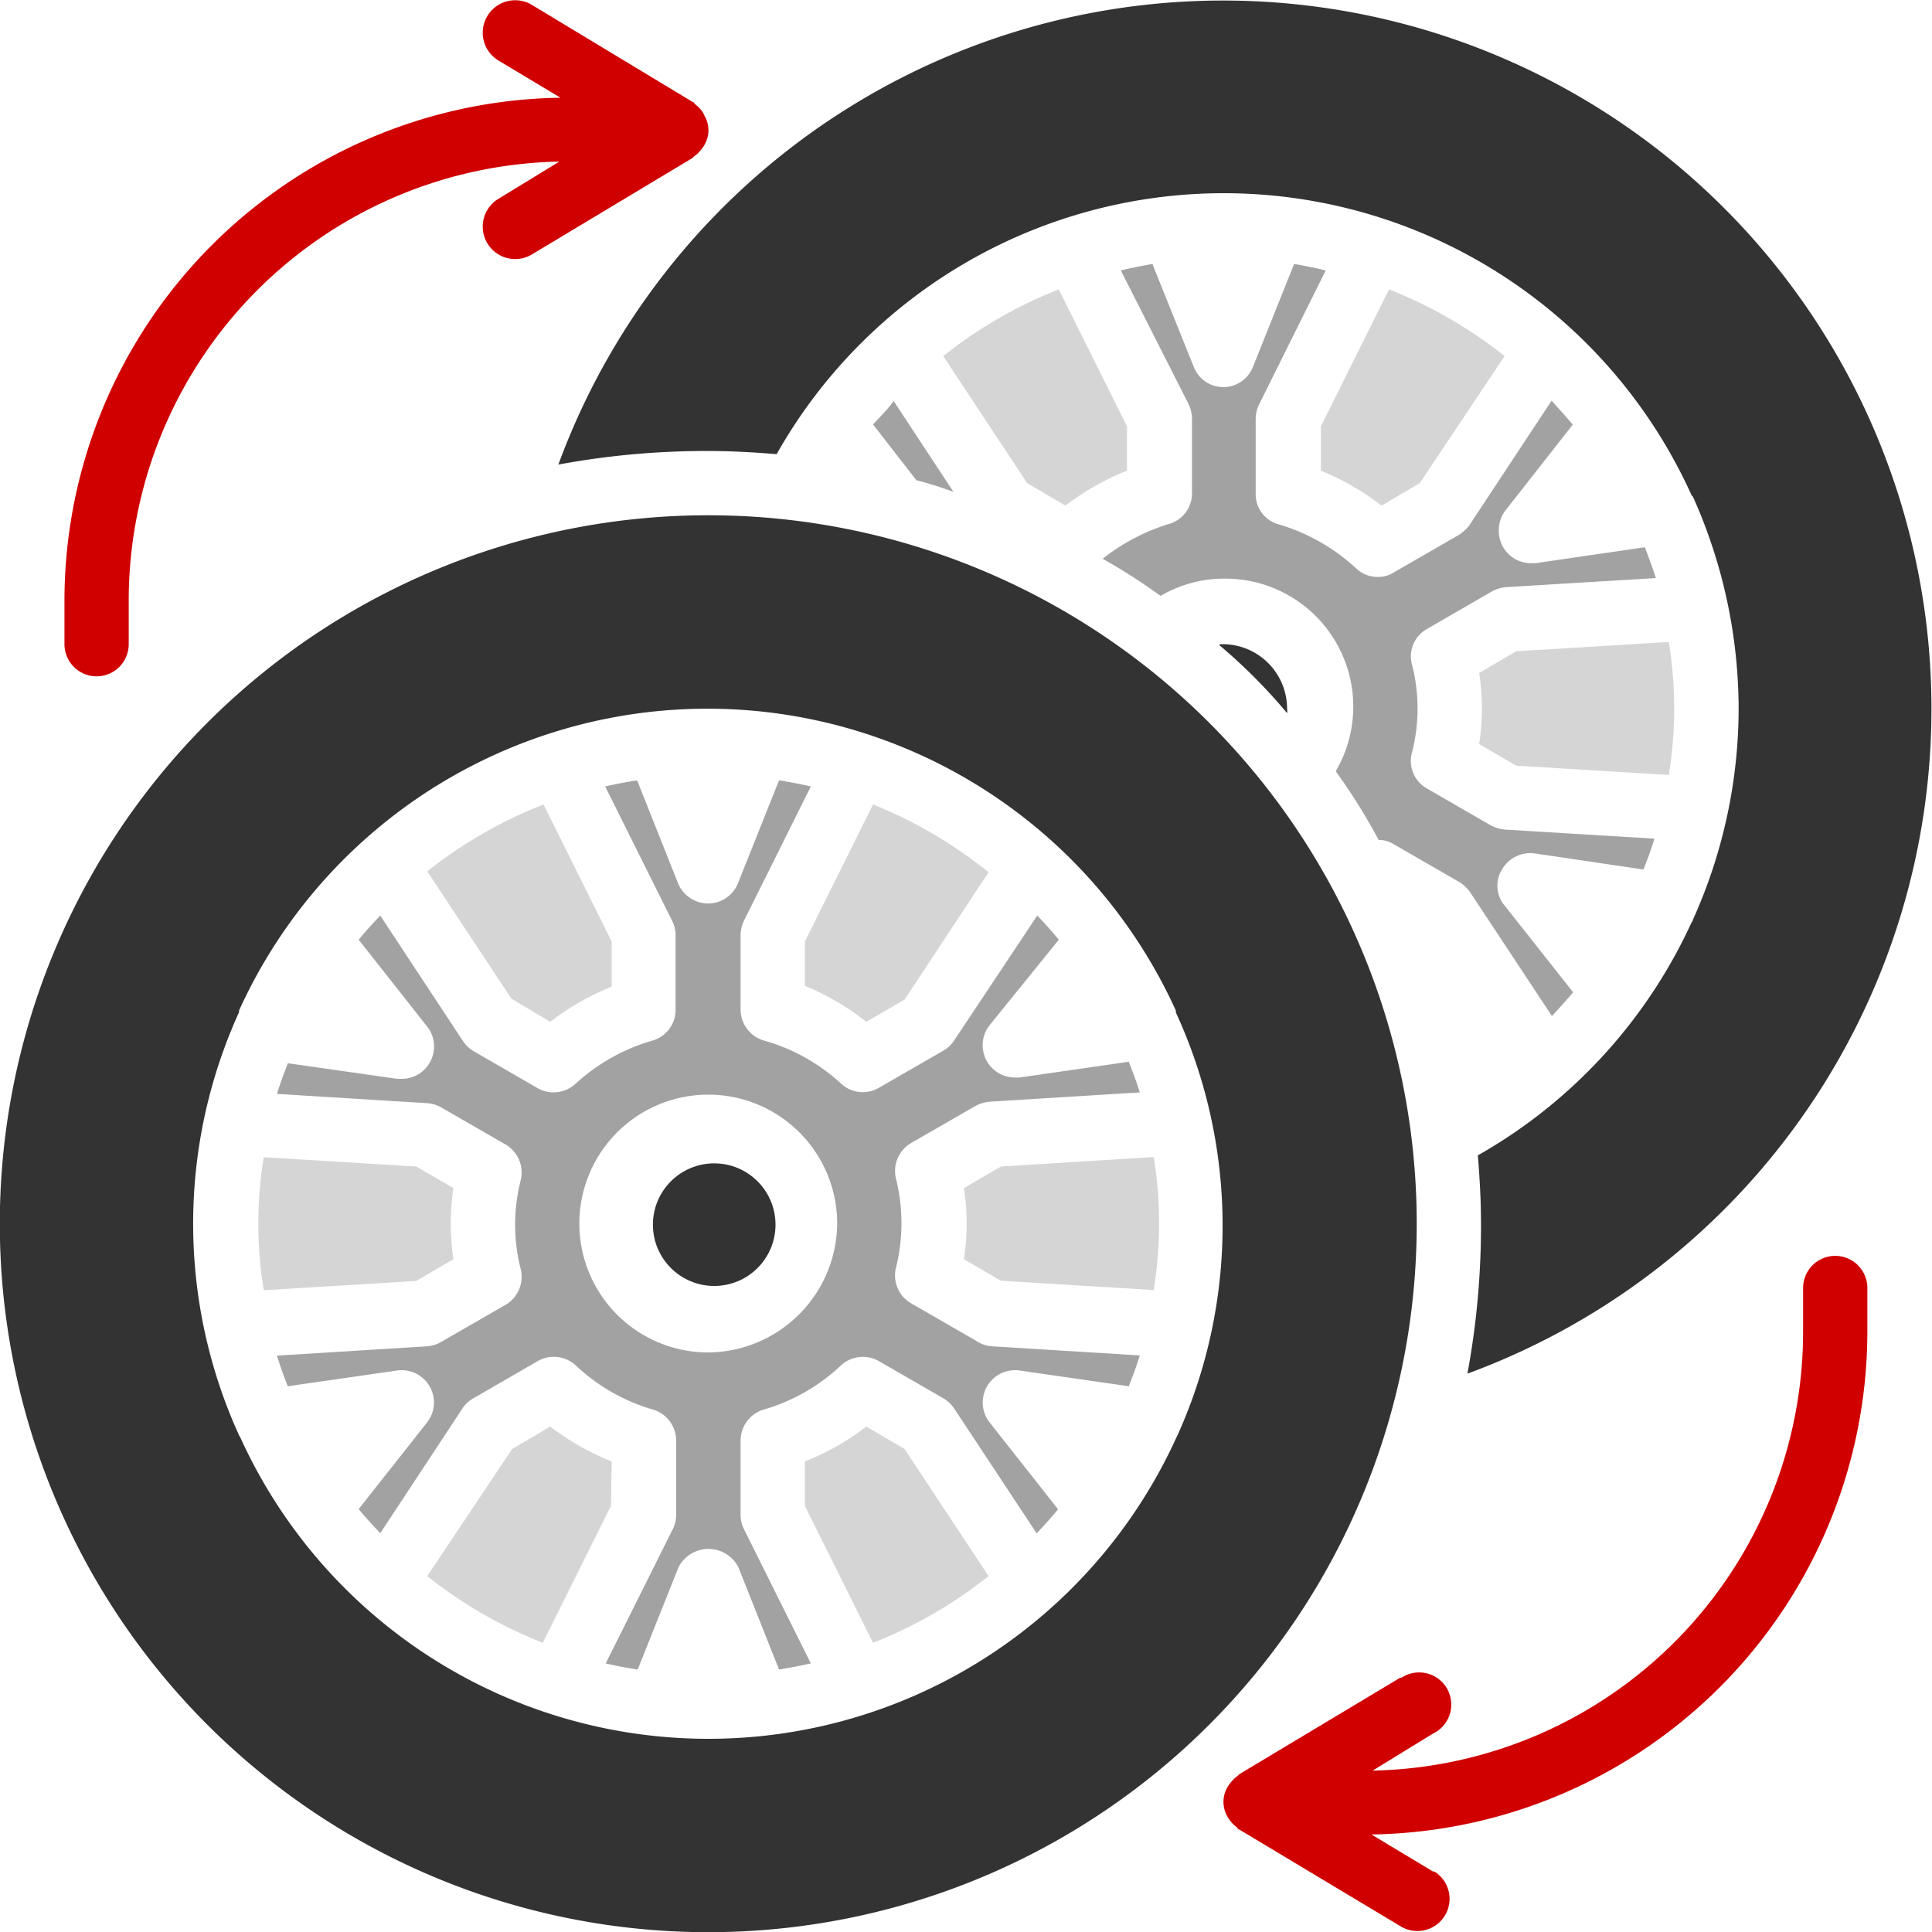 <svg id="Livello_1" data-name="Livello 1" xmlns="http://www.w3.org/2000/svg" viewBox="0 0 104.01 104.03">
  <g id="Raggruppa_1585" data-name="Raggruppa 1585">
    <path id="Tracciato_13330" data-name="Tracciato 13330" d="M5.2,36.4a1.73,1.73,0,0,0,1.73-1.73V32.28A23.64,23.64,0,0,1,30.11,8.69l-3.27,2a1.73,1.73,0,0,0,1.79,3l8.66-5.2s.06-.07.1-.1a1.72,1.72,0,0,0,.42-.43,1.13,1.13,0,0,0,.12-.18,1.54,1.54,0,0,0,0-1.55A1.22,1.22,0,0,0,37.81,6a1.68,1.68,0,0,0-.42-.42s0-.08-.1-.1L28.63.25a1.73,1.73,0,0,0-1.79,3l3.33,2A27.1,27.1,0,0,0,3.47,32.28v2.39A1.73,1.73,0,0,0,5.2,36.4Z" transform="translate(0 0.01)" style="fill: #d00000"/>
    <path id="Tracciato_13331" data-name="Tracciato 13331" d="M98.8,67.6a1.73,1.73,0,0,0-1.73,1.73v2.39A23.63,23.63,0,0,1,73.9,95.31l3.26-2a1.73,1.73,0,1,0-1.71-3l-.07,0-8.67,5.2s-.06.07-.1.1a1.91,1.91,0,0,0-.42.43,1.13,1.13,0,0,0-.12.18,1.58,1.58,0,0,0,0,1.55,1.22,1.22,0,0,0,.12.19,1.86,1.86,0,0,0,.42.42s0,.08.1.1l8.67,5.2a1.73,1.73,0,1,0,1.85-2.93l-.07,0-3.33-2a27.1,27.1,0,0,0,26.7-27.06V69.33A1.73,1.73,0,0,0,98.8,67.6Z" transform="translate(0 0.01)" style="fill: #d00000"/>
    <path id="Tracciato_13332" data-name="Tracciato 13332" d="M32.93,78.67a14.07,14.07,0,0,1-3.31-1.88L27.57,78,23,84.84a24.28,24.28,0,0,0,6.22,3.59l3.67-7.37Z" transform="translate(0 0.01)" style="fill: #d5d5d5"/>
    <path id="Tracciato_13333" data-name="Tracciato 13333" d="M24.41,67.78a12.94,12.94,0,0,1,0-3.83l-2-1.16-8.21-.5a22.05,22.05,0,0,0,0,7.16l8.21-.5Z" transform="translate(0 0.01)" style="fill: #d5d5d5"/>
    <circle id="Ellisse_10" data-name="Ellisse 10" cx="38.45" cy="65.93" r="3.3" style="fill: #333"/>
    <path id="Tracciato_13334" data-name="Tracciato 13334" d="M52.53,72.16l-3.47-2a1.73,1.73,0,0,1-.83-1.9,9.91,9.91,0,0,0,0-4.84,1.74,1.74,0,0,1,.83-1.9l3.47-2a2,2,0,0,1,.75-.22l8.08-.5c-.17-.56-.38-1.11-.59-1.65L54.88,58l-.24,0a1.74,1.74,0,0,1-1.37-2.81L57,50.58c-.37-.46-.76-.88-1.16-1.3L51.37,56a1.69,1.69,0,0,1-.58.55l-3.47,2a1.72,1.72,0,0,1-2.06-.24A10.18,10.18,0,0,0,41.1,56a1.74,1.74,0,0,1-1.23-1.66v-4a1.75,1.75,0,0,1,.18-.78l3.6-7.23c-.56-.13-1.14-.24-1.71-.33l-2.2,5.51a1.73,1.73,0,0,1-2.25,1,1.77,1.77,0,0,1-1-1l-2.19-5.51c-.58.09-1.15.2-1.72.33l3.61,7.24a1.71,1.71,0,0,1,.18.77v4A1.72,1.72,0,0,1,35.16,56,10.36,10.36,0,0,0,31,58.32a1.74,1.74,0,0,1-2.06.25l-3.46-2A1.69,1.69,0,0,1,24.9,56l-4.43-6.72c-.4.43-.8.85-1.16,1.3L23,55.26a1.74,1.74,0,0,1-.3,2.44,1.72,1.72,0,0,1-1.07.37l-.24,0-5.89-.84c-.21.54-.42,1.09-.59,1.65l8.08.5a1.81,1.81,0,0,1,.75.22l3.47,2a1.75,1.75,0,0,1,.83,1.9,9.68,9.68,0,0,0,0,4.84,1.75,1.75,0,0,1-.83,1.9l-3.47,2a1.82,1.82,0,0,1-.75.23l-8.08.5c.17.56.37,1.11.58,1.65l5.9-.85a1.74,1.74,0,0,1,1.6,2.8l-3.68,4.66c.36.45.76.87,1.16,1.3l4.43-6.72a1.67,1.67,0,0,1,.58-.54l3.46-2a1.74,1.74,0,0,1,2.07.24,10.18,10.18,0,0,0,4.16,2.37,1.74,1.74,0,0,1,1.23,1.66v4a1.71,1.71,0,0,1-.18.77l-3.61,7.23c.57.14,1.14.24,1.72.33l2.2-5.51a1.81,1.81,0,0,1,3.22,0l2.19,5.51q.87-.14,1.71-.33l-3.6-7.23a1.74,1.74,0,0,1-.18-.77v-4a1.74,1.74,0,0,1,1.23-1.66,10.18,10.18,0,0,0,4.16-2.37,1.74,1.74,0,0,1,2.06-.24l3.47,2a1.79,1.79,0,0,1,.58.55l4.44,6.72c.4-.43.79-.85,1.15-1.3l-3.69-4.68a1.74,1.74,0,0,1,1.61-2.79l5.89.85c.21-.55.42-1.09.59-1.66l-8.08-.5A1.79,1.79,0,0,1,52.53,72.16Zm-14.4.64a6.94,6.94,0,1,1,6.94-6.93h0a7,7,0,0,1-6.94,6.93Z" transform="translate(0 0.01)" style="fill: #a2a2a2"/>
    <path id="Tracciato_13335" data-name="Tracciato 13335" d="M46.64,76.79a13.88,13.88,0,0,1-3.31,1.88v2.39L47,88.43a24.11,24.11,0,0,0,6.22-3.59L48.7,78Z" transform="translate(0 0.01)" style="fill: #d5d5d5"/>
    <path id="Tracciato_13336" data-name="Tracciato 13336" d="M38.13,27.73A38.14,38.14,0,1,0,76.27,65.87,38.14,38.14,0,0,0,38.13,27.73ZM63.4,77.24l-.06.12a27.68,27.68,0,0,1-50.41,0,.53.53,0,0,1-.06-.1,27.48,27.48,0,0,1,0-22.78s0-.06,0-.09a27.69,27.69,0,0,1,50.43,0,.3.3,0,0,1,0,.1A27.44,27.44,0,0,1,63.4,77.24Z" transform="translate(0 0.01)" style="fill: #333"/>
    <path id="Tracciato_13337" data-name="Tracciato 13337" d="M43.33,53.06A13.91,13.91,0,0,1,46.64,55l2.06-1.2,4.52-6.85A24.15,24.15,0,0,0,47,43.3l-3.67,7.38Z" transform="translate(0 0.01)" style="fill: #d5d5d5"/>
    <path id="Tracciato_13338" data-name="Tracciato 13338" d="M29.62,55a13.77,13.77,0,0,1,3.31-1.89V50.68L29.26,43.3A24.32,24.32,0,0,0,23,46.9l4.53,6.85Z" transform="translate(0 0.01)" style="fill: #d5d5d5"/>
    <path id="Tracciato_13339" data-name="Tracciato 13339" d="M53.89,62.79l-2,1.16a12.3,12.3,0,0,1,0,3.83l2,1.16,8.22.5a22.24,22.24,0,0,0,0-7.16Z" transform="translate(0 0.01)" style="fill: #d5d5d5"/>
    <path id="Tracciato_13340" data-name="Tracciato 13340" d="M65.62,34.7a29.67,29.67,0,0,1,3.67,3.68.69.69,0,0,0,0-.25,3.47,3.47,0,0,0-3.46-3.46A.52.52,0,0,0,65.62,34.7Z" transform="translate(0 0.01)" style="fill: #333"/>
    <path id="Tracciato_13341" data-name="Tracciato 13341" d="M47,22.84l2.33,3a20.89,20.89,0,0,1,2,.63l-3.22-4.89C47.81,22,47.42,22.39,47,22.84Z" transform="translate(0 0.01)" style="fill: #a2a2a2"/>
    <path id="Tracciato_13342" data-name="Tracciato 13342" d="M74.22,45.21a1.49,1.49,0,0,1,.83.24l3.47,2a2.11,2.11,0,0,1,.59.52l4.44,6.72c.38-.41.76-.83,1.14-1.28L81,48.74a1.66,1.66,0,0,1-.14-1.94,1.76,1.76,0,0,1,1.73-.87l5.89.87c.21-.55.42-1.11.59-1.66L81,44.65a2.1,2.1,0,0,1-.77-.24l-3.46-2A1.7,1.7,0,0,1,76,40.56a9.49,9.49,0,0,0,0-4.85,1.69,1.69,0,0,1,.84-1.87l3.46-2a1.92,1.92,0,0,1,.77-.24l8.07-.49c-.17-.55-.38-1.11-.59-1.66l-5.89.86h-.24a1.73,1.73,0,0,1-1.73-1.74A1.76,1.76,0,0,1,81,27.53l3.67-4.68c-.38-.45-.76-.87-1.14-1.29l-4.44,6.73a2.43,2.43,0,0,1-.59.52l-3.47,2a1.53,1.53,0,0,1-.86.24A1.66,1.66,0,0,1,73,30.58a10.52,10.52,0,0,0-4.16-2.36,1.68,1.68,0,0,1-1.24-1.67v-4a1.83,1.83,0,0,1,.17-.76l3.6-7.24c-.55-.14-1.14-.25-1.7-.35l-2.22,5.55a1.71,1.71,0,0,1-3.18,0l-2.23-5.55c-.55.1-1.14.21-1.7.35L64,21.77a1.83,1.83,0,0,1,.17.76v4a1.7,1.7,0,0,1-1.25,1.67,11,11,0,0,0-3.56,1.87,32.15,32.15,0,0,1,3.12,2,6.77,6.77,0,0,1,3.43-.93,6.89,6.89,0,0,1,6,10.37A32.28,32.28,0,0,1,74.22,45.21Z" transform="translate(0 0.01)" style="fill: #a2a2a2"/>
    <path id="Tracciato_13343" data-name="Tracciato 13343" d="M38.13,24.27c1.25,0,2.46.07,3.68.17a27.64,27.64,0,0,1,49.26,2.22s0,0,.07.07a28,28,0,0,1,2.46,11.4A27.69,27.69,0,0,1,91.14,49.5s0,.07-.07.14A27.66,27.66,0,0,1,79.56,62.19c.1,1.21.17,2.43.17,3.68A43.68,43.68,0,0,1,79,73.94,38.13,38.13,0,1,0,30.06,25,43.68,43.68,0,0,1,38.13,24.27Z" transform="translate(0 0.01)" style="fill: #333"/>
    <path id="Tracciato_13344" data-name="Tracciato 13344" d="M74.38,27.21,76.43,26,81,19.16a24.28,24.28,0,0,0-6.22-3.59l-3.67,7.37v2.39A14.07,14.07,0,0,1,74.38,27.21Z" transform="translate(0 0.01)" style="fill: #d5d5d5"/>
    <path id="Tracciato_13345" data-name="Tracciato 13345" d="M57.36,27.21a13.88,13.88,0,0,1,3.31-1.88V22.94L57,15.57a24.11,24.11,0,0,0-6.22,3.59L55.3,26Z" transform="translate(0 0.01)" style="fill: #d5d5d5"/>
    <path id="Tracciato_13346" data-name="Tracciato 13346" d="M81.63,41.21l8.21.5a22.24,22.24,0,0,0,0-7.16l-8.21.5-2,1.17a12.3,12.3,0,0,1,0,3.83Z" transform="translate(0 0.01)" style="fill: #d5d5d5"/>
  </g>
</svg>
